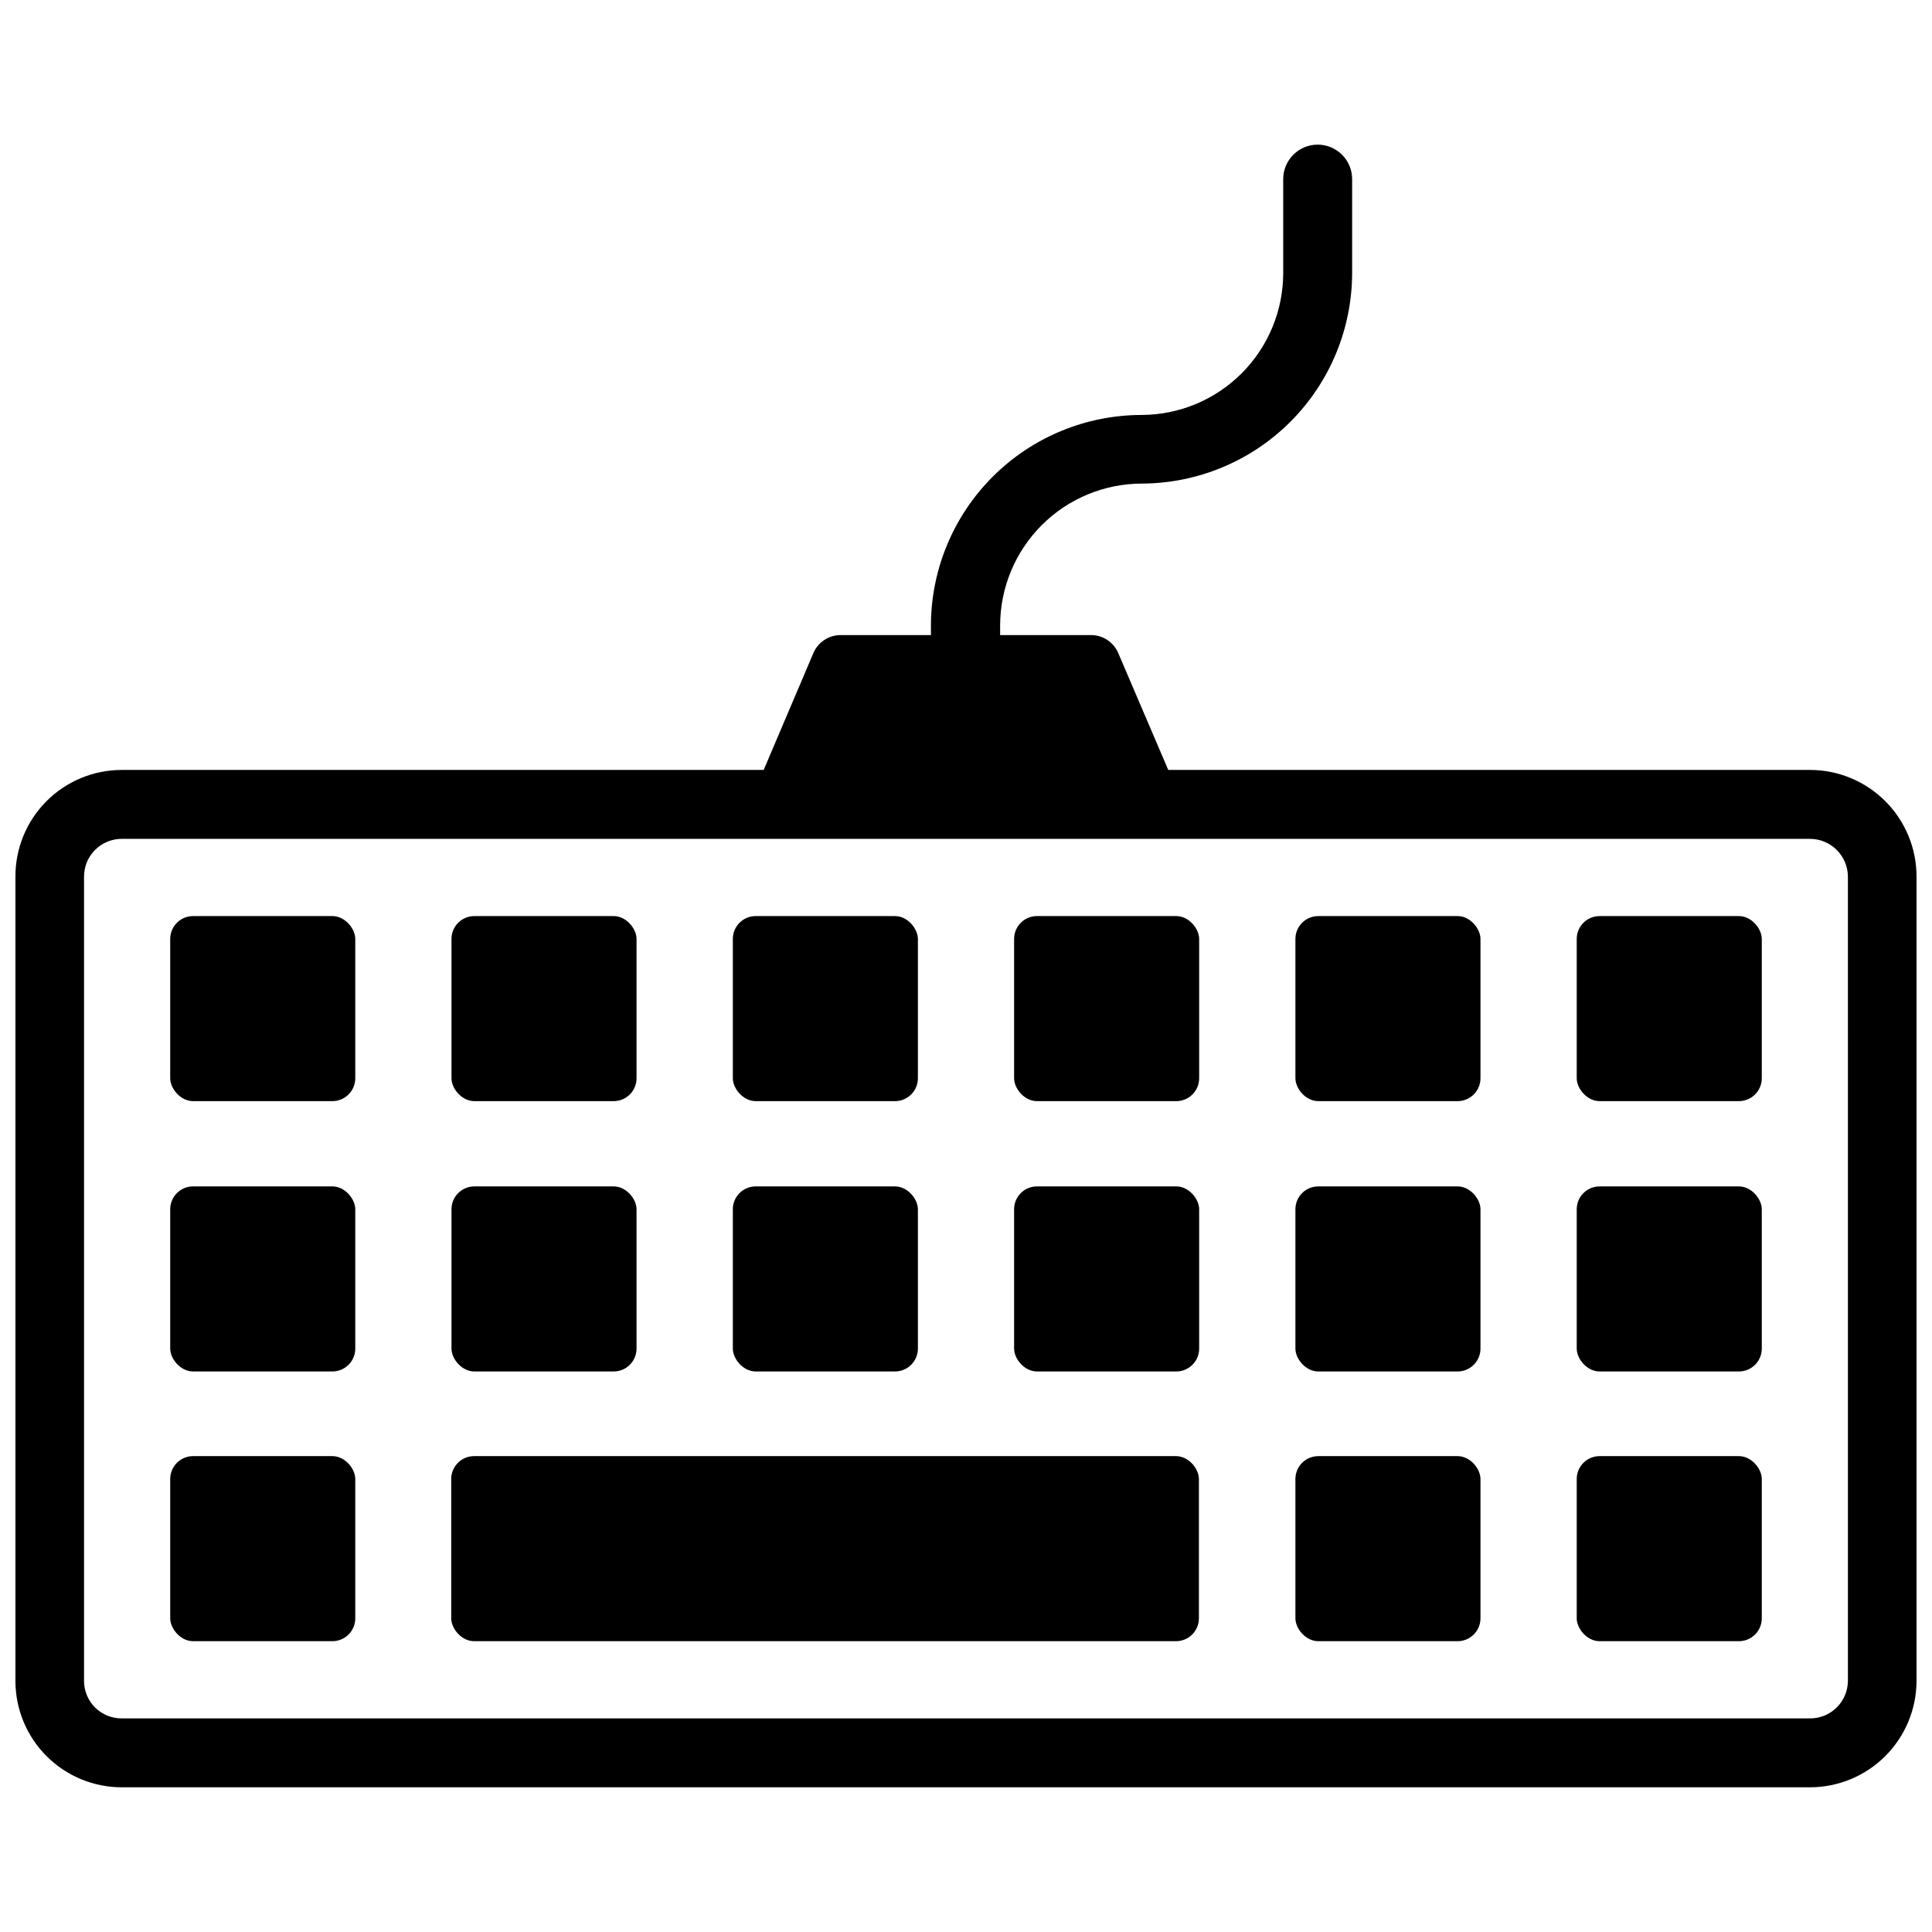 <?xml version="1.0" encoding="UTF-8"?>
<!-- Uploaded to: SVG Repo, www.svgrepo.com, Generator: SVG Repo Mixer Tools -->
<svg width="800px" height="800px" version="1.1" viewBox="144 144 512 512" xmlns="http://www.w3.org/2000/svg">
 <defs>
  <clipPath id="a">
   <path d="m148.09 182h503.81v436h-503.81z"/>
  </clipPath>
 </defs>
 <path d="m195.17 386.77h36.918c3.348 0 6.062 3.348 6.062 6.062v36.918c0 3.348-2.715 6.062-6.062 6.062h-36.918c-3.348 0-6.062-3.348-6.062-6.062v-36.918c0-3.348 2.715-6.062 6.062-6.062z"/>
 <path d="m269.71 386.77h36.918c3.348 0 6.062 3.348 6.062 6.062v36.918c0 3.348-2.715 6.062-6.062 6.062h-36.918c-3.348 0-6.062-3.348-6.062-6.062v-36.918c0-3.348 2.715-6.062 6.062-6.062z"/>
 <path d="m195.17 458.41h36.918c3.348 0 6.062 3.348 6.062 6.062v36.918c0 3.348-2.715 6.062-6.062 6.062h-36.918c-3.348 0-6.062-3.348-6.062-6.062v-36.918c0-3.348 2.715-6.062 6.062-6.062z"/>
 <path d="m344.27 458.41h36.918c3.348 0 6.062 3.348 6.062 6.062v36.918c0 3.348-2.715 6.062-6.062 6.062h-36.918c-3.348 0-6.062-3.348-6.062-6.062v-36.918c0-3.348 2.715-6.062 6.062-6.062z"/>
 <g clip-path="url(#a)">
  <path d="m623.64 348.04h-170.04l-13.305-31.094h0.004c-1.246-2.769-3.973-4.578-7.008-4.644h-24.246v-2.598c0.02-9.965 3.996-19.516 11.051-26.559 7.055-7.039 16.613-10.992 26.578-10.992 14.77-0.062 28.914-5.969 39.34-16.426 10.43-10.457 16.293-24.617 16.316-39.387v-24.875c0-5.043-4.09-9.133-9.133-9.133s-9.133 4.09-9.133 9.133v24.875c0 9.965-3.953 19.527-10.992 26.578-7.039 7.055-16.59 11.031-26.555 11.051-14.785 0.02-28.957 5.898-39.418 16.344-10.457 10.445-16.355 24.609-16.395 39.391v2.598h-24.09c-3.035 0.066-5.762 1.875-7.008 4.644l-13.223 31.094h-170.11c-7.504 0-14.695 2.992-19.984 8.309-5.289 5.32-8.242 12.531-8.199 20.031v213.09c0 7.477 2.969 14.645 8.254 19.93s12.453 8.254 19.93 8.254h447.37c7.481 0 14.656-2.965 19.953-8.25 5.297-5.281 8.285-12.449 8.305-19.934v-213.09c0.023-7.508-2.945-14.719-8.25-20.035-5.301-5.316-12.5-8.305-20.008-8.305zm10.078 241.43h-0.004c-0.02 2.652-1.094 5.188-2.984 7.047-1.891 1.859-4.441 2.894-7.09 2.875h-447.37c-2.644 0.02-5.188-1.016-7.066-2.879-1.879-1.863-2.934-4.398-2.934-7.043v-213.09c-0.02-2.664 1.023-5.231 2.902-7.121 1.875-1.891 4.43-2.957 7.098-2.957h447.37c2.672 0 5.234 1.062 7.125 2.953 1.887 1.891 2.949 4.453 2.949 7.125z"/>
 </g>
 <path d="m493.36 529.89h36.918c3.348 0 6.062 3.348 6.062 6.062v36.918c0 3.348-2.715 6.062-6.062 6.062h-36.918c-3.348 0-6.062-3.348-6.062-6.062v-36.918c0-3.348 2.715-6.062 6.062-6.062z"/>
 <path d="m567.91 529.89h36.918c3.348 0 6.062 3.348 6.062 6.062v36.918c0 3.348-2.715 6.062-6.062 6.062h-36.918c-3.348 0-6.062-3.348-6.062-6.062v-36.918c0-3.348 2.715-6.062 6.062-6.062z"/>
 <path d="m567.91 458.41h36.918c3.348 0 6.062 3.348 6.062 6.062v36.918c0 3.348-2.715 6.062-6.062 6.062h-36.918c-3.348 0-6.062-3.348-6.062-6.062v-36.918c0-3.348 2.715-6.062 6.062-6.062z"/>
 <path d="m567.91 386.77h36.918c3.348 0 6.062 3.348 6.062 6.062v36.918c0 3.348-2.715 6.062-6.062 6.062h-36.918c-3.348 0-6.062-3.348-6.062-6.062v-36.918c0-3.348 2.715-6.062 6.062-6.062z"/>
 <path d="m493.36 386.77h36.918c3.348 0 6.062 3.348 6.062 6.062v36.918c0 3.348-2.715 6.062-6.062 6.062h-36.918c-3.348 0-6.062-3.348-6.062-6.062v-36.918c0-3.348 2.715-6.062 6.062-6.062z"/>
 <path d="m493.36 458.41h36.918c3.348 0 6.062 3.348 6.062 6.062v36.918c0 3.348-2.715 6.062-6.062 6.062h-36.918c-3.348 0-6.062-3.348-6.062-6.062v-36.918c0-3.348 2.715-6.062 6.062-6.062z"/>
 <path d="m418.81 458.41h36.918c3.348 0 6.062 3.348 6.062 6.062v36.918c0 3.348-2.715 6.062-6.062 6.062h-36.918c-3.348 0-6.062-3.348-6.062-6.062v-36.918c0-3.348 2.715-6.062 6.062-6.062z"/>
 <path d="m418.81 386.77h36.918c3.348 0 6.062 3.348 6.062 6.062v36.918c0 3.348-2.715 6.062-6.062 6.062h-36.918c-3.348 0-6.062-3.348-6.062-6.062v-36.918c0-3.348 2.715-6.062 6.062-6.062z"/>
 <path d="m344.27 386.77h36.918c3.348 0 6.062 3.348 6.062 6.062v36.918c0 3.348-2.715 6.062-6.062 6.062h-36.918c-3.348 0-6.062-3.348-6.062-6.062v-36.918c0-3.348 2.715-6.062 6.062-6.062z"/>
 <path d="m269.71 458.41h36.918c3.348 0 6.062 3.348 6.062 6.062v36.918c0 3.348-2.715 6.062-6.062 6.062h-36.918c-3.348 0-6.062-3.348-6.062-6.062v-36.918c0-3.348 2.715-6.062 6.062-6.062z"/>
 <path d="m269.64 529.89h186.02c3.348 0 6.062 3.348 6.062 6.062v36.918c0 3.348-2.715 6.062-6.062 6.062h-186.02c-3.348 0-6.062-3.348-6.062-6.062v-36.918c0-3.348 2.715-6.062 6.062-6.062z"/>
 <path d="m195.17 529.89h36.918c3.348 0 6.062 3.348 6.062 6.062v36.918c0 3.348-2.715 6.062-6.062 6.062h-36.918c-3.348 0-6.062-3.348-6.062-6.062v-36.918c0-3.348 2.715-6.062 6.062-6.062z"/>
</svg>